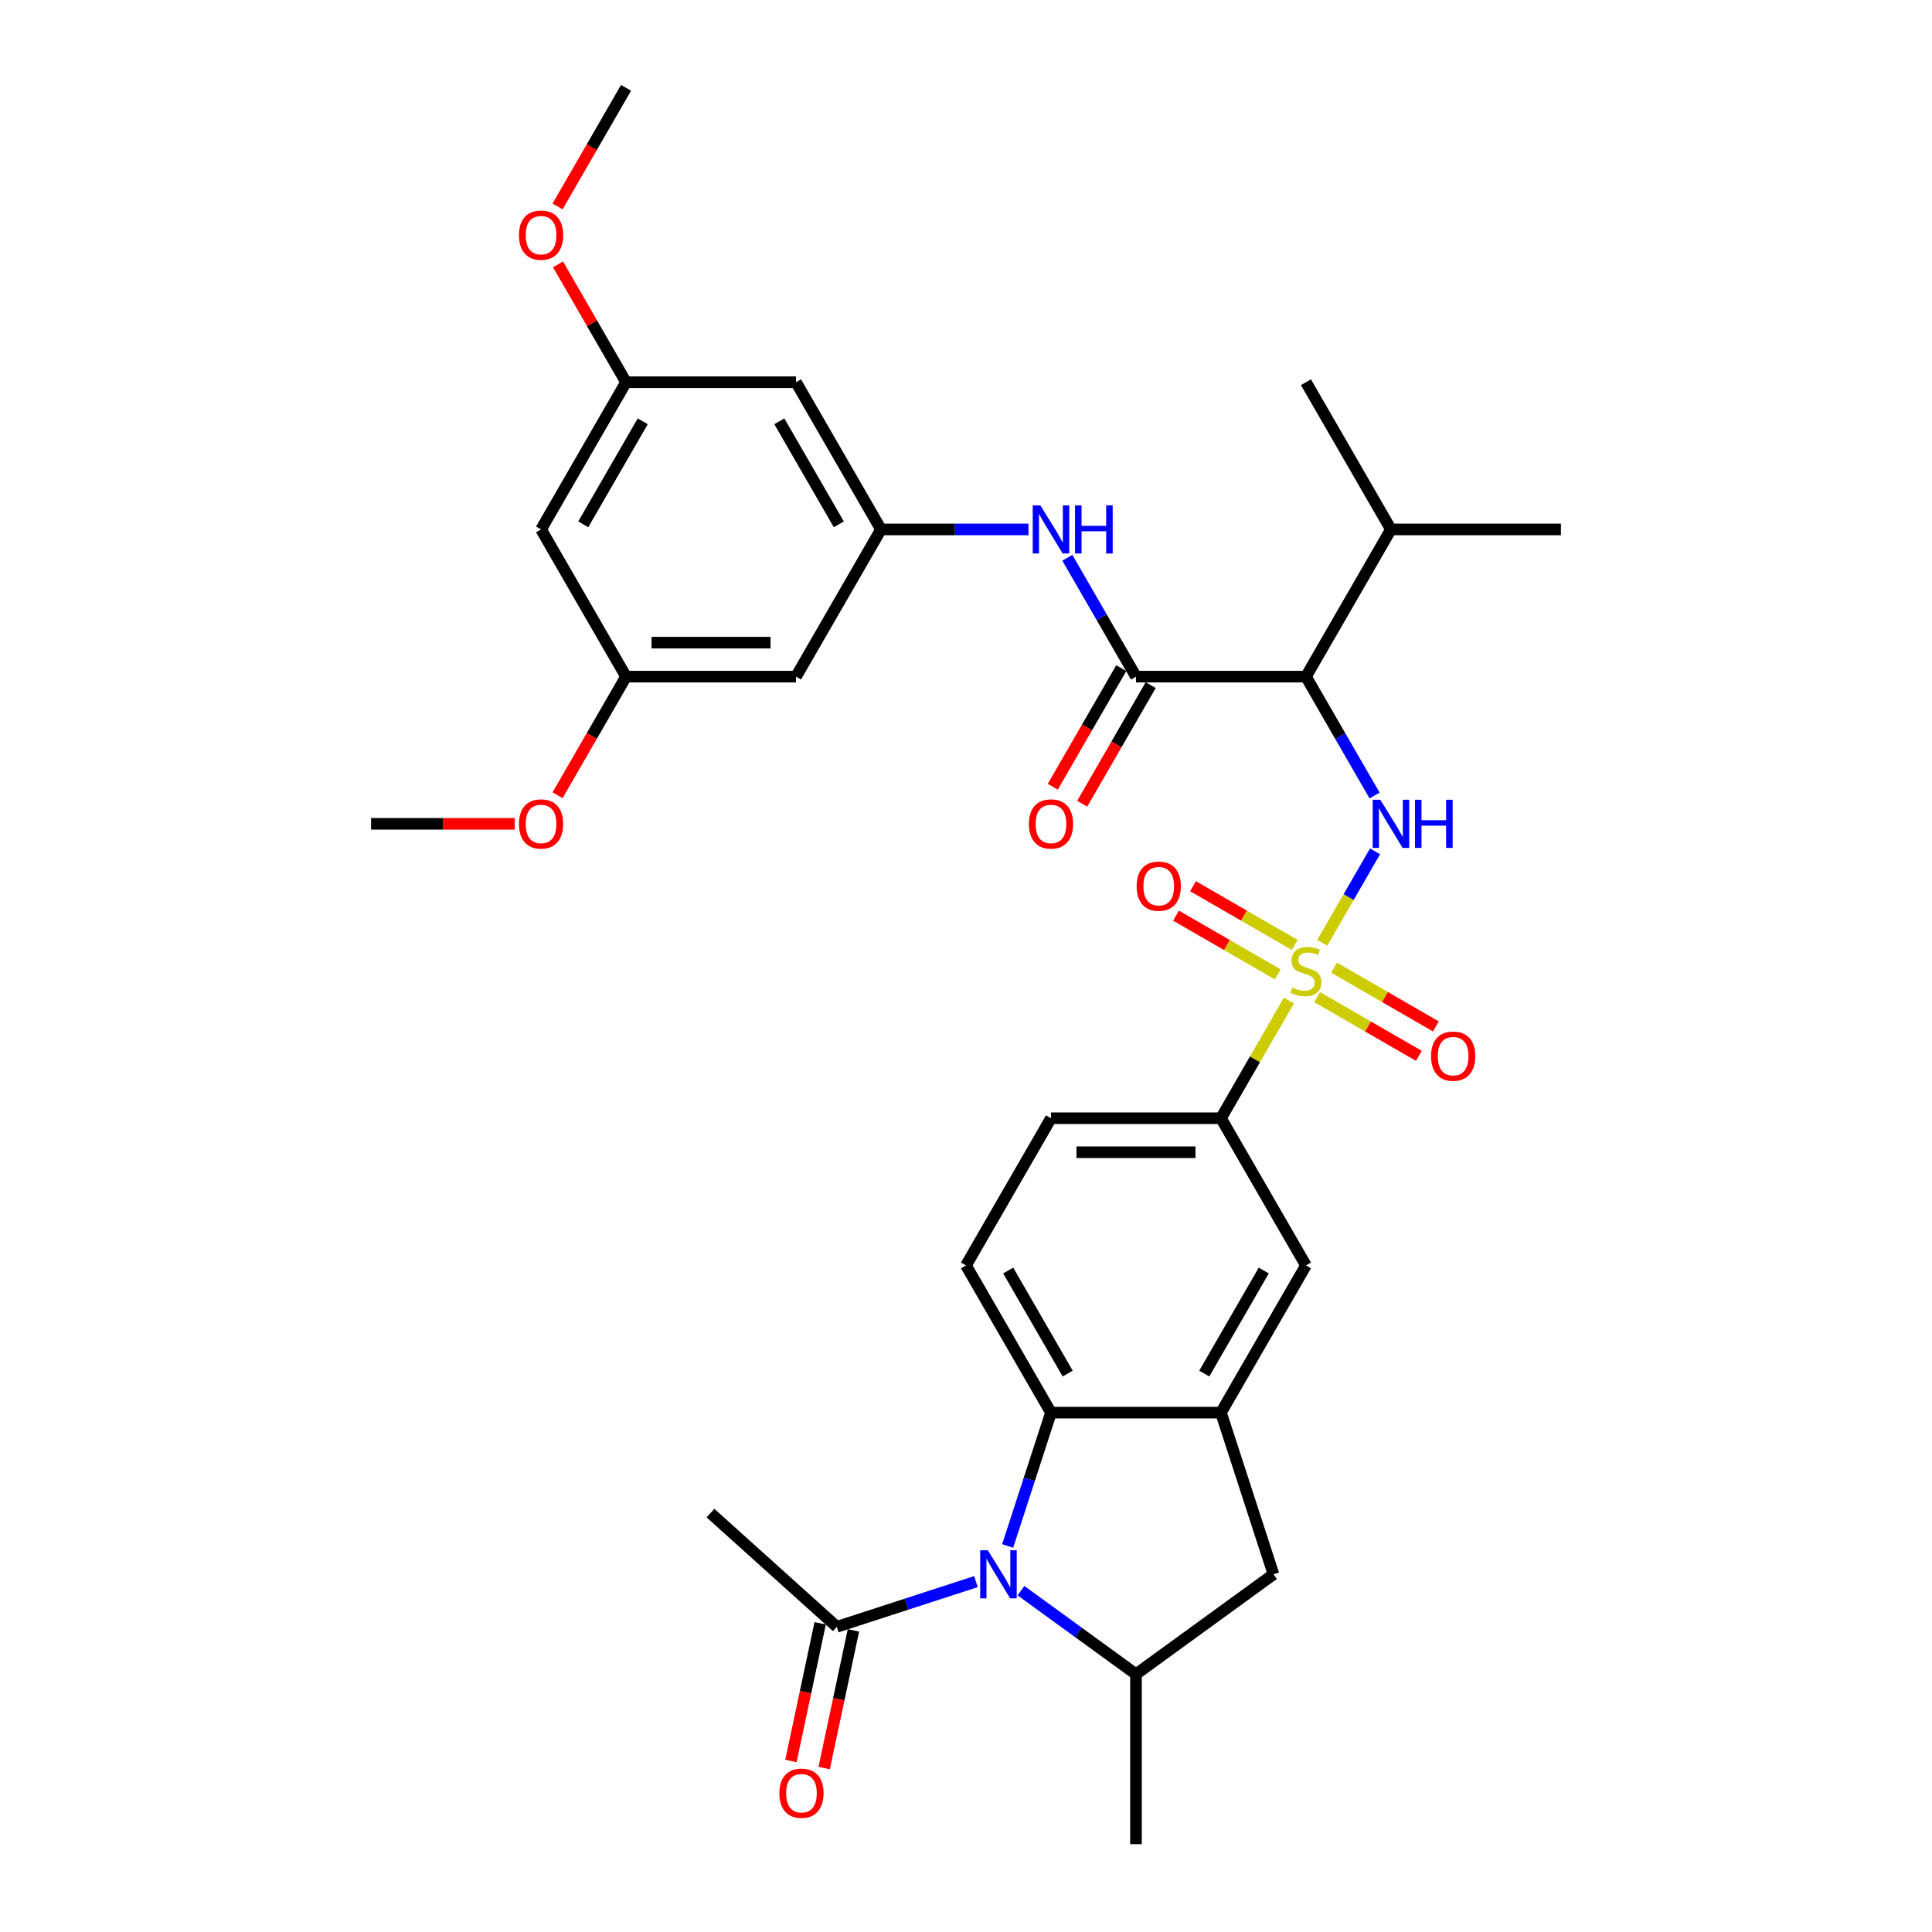 <?xml version='1.0' encoding='iso-8859-1'?>
<svg version='1.1' baseProfile='full'
              xmlns='http://www.w3.org/2000/svg'
                      xmlns:rdkit='http://www.rdkit.org/xml'
                      xmlns:xlink='http://www.w3.org/1999/xlink'
                  xml:space='preserve'
width='1000px' height='1000px' viewBox='0 0 1000 1000'>
<!-- END OF HEADER -->
<rect style='opacity:1.0;fill:#FFFFFF;stroke:none' width='1000' height='1000' x='0' y='0'> </rect>
<path class='bond-1' d='M 684.4,487.984 L 698.064,464.316' style='fill:none;fill-rule:evenodd;stroke:#CCCC00;stroke-width:6px;stroke-linecap:butt;stroke-linejoin:miter;stroke-opacity:1' />
<path class='bond-1' d='M 698.064,464.316 L 711.728,440.649' style='fill:none;fill-rule:evenodd;stroke:#0000FF;stroke-width:6px;stroke-linecap:butt;stroke-linejoin:miter;stroke-opacity:1' />
<path class='bond-7' d='M 667.129,517.896 L 649.549,548.347' style='fill:none;fill-rule:evenodd;stroke:#CCCC00;stroke-width:6px;stroke-linecap:butt;stroke-linejoin:miter;stroke-opacity:1' />
<path class='bond-7' d='M 649.549,548.347 L 631.968,578.798' style='fill:none;fill-rule:evenodd;stroke:#000000;stroke-width:6px;stroke-linecap:butt;stroke-linejoin:miter;stroke-opacity:1' />
<path class='bond-13' d='M 681.747,516.107 L 708.077,531.309' style='fill:none;fill-rule:evenodd;stroke:#CCCC00;stroke-width:6px;stroke-linecap:butt;stroke-linejoin:miter;stroke-opacity:1' />
<path class='bond-13' d='M 708.077,531.309 L 734.408,546.511' style='fill:none;fill-rule:evenodd;stroke:#FF0000;stroke-width:6px;stroke-linecap:butt;stroke-linejoin:miter;stroke-opacity:1' />
<path class='bond-13' d='M 690.544,500.869 L 716.875,516.071' style='fill:none;fill-rule:evenodd;stroke:#CCCC00;stroke-width:6px;stroke-linecap:butt;stroke-linejoin:miter;stroke-opacity:1' />
<path class='bond-13' d='M 716.875,516.071 L 743.206,531.273' style='fill:none;fill-rule:evenodd;stroke:#FF0000;stroke-width:6px;stroke-linecap:butt;stroke-linejoin:miter;stroke-opacity:1' />
<path class='bond-14' d='M 670.169,489.104 L 643.838,473.902' style='fill:none;fill-rule:evenodd;stroke:#CCCC00;stroke-width:6px;stroke-linecap:butt;stroke-linejoin:miter;stroke-opacity:1' />
<path class='bond-14' d='M 643.838,473.902 L 617.507,458.7' style='fill:none;fill-rule:evenodd;stroke:#FF0000;stroke-width:6px;stroke-linecap:butt;stroke-linejoin:miter;stroke-opacity:1' />
<path class='bond-14' d='M 661.371,504.343 L 635.04,489.141' style='fill:none;fill-rule:evenodd;stroke:#CCCC00;stroke-width:6px;stroke-linecap:butt;stroke-linejoin:miter;stroke-opacity:1' />
<path class='bond-14' d='M 635.04,489.141 L 608.709,473.939' style='fill:none;fill-rule:evenodd;stroke:#FF0000;stroke-width:6px;stroke-linecap:butt;stroke-linejoin:miter;stroke-opacity:1' />
<path class='bond-0' d='M 521.565,800.197 L 532.777,765.689' style='fill:none;fill-rule:evenodd;stroke:#0000FF;stroke-width:6px;stroke-linecap:butt;stroke-linejoin:miter;stroke-opacity:1' />
<path class='bond-0' d='M 532.777,765.689 L 543.989,731.181' style='fill:none;fill-rule:evenodd;stroke:#000000;stroke-width:6px;stroke-linecap:butt;stroke-linejoin:miter;stroke-opacity:1' />
<path class='bond-8' d='M 505.154,818.639 L 469.142,830.34' style='fill:none;fill-rule:evenodd;stroke:#0000FF;stroke-width:6px;stroke-linecap:butt;stroke-linejoin:miter;stroke-opacity:1' />
<path class='bond-8' d='M 469.142,830.34 L 433.13,842.041' style='fill:none;fill-rule:evenodd;stroke:#000000;stroke-width:6px;stroke-linecap:butt;stroke-linejoin:miter;stroke-opacity:1' />
<path class='bond-34' d='M 528.451,823.317 L 558.215,844.942' style='fill:none;fill-rule:evenodd;stroke:#0000FF;stroke-width:6px;stroke-linecap:butt;stroke-linejoin:miter;stroke-opacity:1' />
<path class='bond-34' d='M 558.215,844.942 L 587.979,866.567' style='fill:none;fill-rule:evenodd;stroke:#000000;stroke-width:6px;stroke-linecap:butt;stroke-linejoin:miter;stroke-opacity:1' />
<path class='bond-2' d='M 711.485,411.757 L 693.721,380.989' style='fill:none;fill-rule:evenodd;stroke:#0000FF;stroke-width:6px;stroke-linecap:butt;stroke-linejoin:miter;stroke-opacity:1' />
<path class='bond-2' d='M 693.721,380.989 L 675.958,350.222' style='fill:none;fill-rule:evenodd;stroke:#000000;stroke-width:6px;stroke-linecap:butt;stroke-linejoin:miter;stroke-opacity:1' />
<path class='bond-3' d='M 675.958,350.222 L 587.979,350.222' style='fill:none;fill-rule:evenodd;stroke:#000000;stroke-width:6px;stroke-linecap:butt;stroke-linejoin:miter;stroke-opacity:1' />
<path class='bond-24' d='M 675.958,350.222 L 719.947,274.03' style='fill:none;fill-rule:evenodd;stroke:#000000;stroke-width:6px;stroke-linecap:butt;stroke-linejoin:miter;stroke-opacity:1' />
<path class='bond-9' d='M 587.979,350.222 L 570.215,319.455' style='fill:none;fill-rule:evenodd;stroke:#000000;stroke-width:6px;stroke-linecap:butt;stroke-linejoin:miter;stroke-opacity:1' />
<path class='bond-9' d='M 570.215,319.455 L 552.452,288.687' style='fill:none;fill-rule:evenodd;stroke:#0000FF;stroke-width:6px;stroke-linecap:butt;stroke-linejoin:miter;stroke-opacity:1' />
<path class='bond-18' d='M 580.36,345.823 L 562.637,376.52' style='fill:none;fill-rule:evenodd;stroke:#000000;stroke-width:6px;stroke-linecap:butt;stroke-linejoin:miter;stroke-opacity:1' />
<path class='bond-18' d='M 562.637,376.52 L 544.914,407.217' style='fill:none;fill-rule:evenodd;stroke:#FF0000;stroke-width:6px;stroke-linecap:butt;stroke-linejoin:miter;stroke-opacity:1' />
<path class='bond-18' d='M 595.598,354.621 L 577.875,385.318' style='fill:none;fill-rule:evenodd;stroke:#000000;stroke-width:6px;stroke-linecap:butt;stroke-linejoin:miter;stroke-opacity:1' />
<path class='bond-18' d='M 577.875,385.318 L 560.152,416.015' style='fill:none;fill-rule:evenodd;stroke:#FF0000;stroke-width:6px;stroke-linecap:butt;stroke-linejoin:miter;stroke-opacity:1' />
<path class='bond-4' d='M 543.989,731.181 L 500,654.989' style='fill:none;fill-rule:evenodd;stroke:#000000;stroke-width:6px;stroke-linecap:butt;stroke-linejoin:miter;stroke-opacity:1' />
<path class='bond-4' d='M 552.629,710.955 L 521.837,657.62' style='fill:none;fill-rule:evenodd;stroke:#000000;stroke-width:6px;stroke-linecap:butt;stroke-linejoin:miter;stroke-opacity:1' />
<path class='bond-33' d='M 543.989,731.181 L 631.968,731.181' style='fill:none;fill-rule:evenodd;stroke:#000000;stroke-width:6px;stroke-linecap:butt;stroke-linejoin:miter;stroke-opacity:1' />
<path class='bond-5' d='M 631.968,731.181 L 675.958,654.989' style='fill:none;fill-rule:evenodd;stroke:#000000;stroke-width:6px;stroke-linecap:butt;stroke-linejoin:miter;stroke-opacity:1' />
<path class='bond-5' d='M 623.328,710.955 L 654.121,657.62' style='fill:none;fill-rule:evenodd;stroke:#000000;stroke-width:6px;stroke-linecap:butt;stroke-linejoin:miter;stroke-opacity:1' />
<path class='bond-10' d='M 631.968,731.181 L 659.155,814.854' style='fill:none;fill-rule:evenodd;stroke:#000000;stroke-width:6px;stroke-linecap:butt;stroke-linejoin:miter;stroke-opacity:1' />
<path class='bond-6' d='M 587.979,866.567 L 659.155,814.854' style='fill:none;fill-rule:evenodd;stroke:#000000;stroke-width:6px;stroke-linecap:butt;stroke-linejoin:miter;stroke-opacity:1' />
<path class='bond-27' d='M 587.979,866.567 L 587.979,954.545' style='fill:none;fill-rule:evenodd;stroke:#000000;stroke-width:6px;stroke-linecap:butt;stroke-linejoin:miter;stroke-opacity:1' />
<path class='bond-12' d='M 631.968,578.798 L 675.958,654.989' style='fill:none;fill-rule:evenodd;stroke:#000000;stroke-width:6px;stroke-linecap:butt;stroke-linejoin:miter;stroke-opacity:1' />
<path class='bond-19' d='M 631.968,578.798 L 543.989,578.798' style='fill:none;fill-rule:evenodd;stroke:#000000;stroke-width:6px;stroke-linecap:butt;stroke-linejoin:miter;stroke-opacity:1' />
<path class='bond-19' d='M 618.771,596.393 L 557.186,596.393' style='fill:none;fill-rule:evenodd;stroke:#000000;stroke-width:6px;stroke-linecap:butt;stroke-linejoin:miter;stroke-opacity:1' />
<path class='bond-23' d='M 424.524,840.212 L 416.951,875.841' style='fill:none;fill-rule:evenodd;stroke:#000000;stroke-width:6px;stroke-linecap:butt;stroke-linejoin:miter;stroke-opacity:1' />
<path class='bond-23' d='M 416.951,875.841 L 409.378,911.47' style='fill:none;fill-rule:evenodd;stroke:#FF0000;stroke-width:6px;stroke-linecap:butt;stroke-linejoin:miter;stroke-opacity:1' />
<path class='bond-23' d='M 441.735,843.87 L 434.162,879.499' style='fill:none;fill-rule:evenodd;stroke:#000000;stroke-width:6px;stroke-linecap:butt;stroke-linejoin:miter;stroke-opacity:1' />
<path class='bond-23' d='M 434.162,879.499 L 426.589,915.128' style='fill:none;fill-rule:evenodd;stroke:#FF0000;stroke-width:6px;stroke-linecap:butt;stroke-linejoin:miter;stroke-opacity:1' />
<path class='bond-28' d='M 433.13,842.041 L 367.749,783.172' style='fill:none;fill-rule:evenodd;stroke:#000000;stroke-width:6px;stroke-linecap:butt;stroke-linejoin:miter;stroke-opacity:1' />
<path class='bond-11' d='M 532.341,274.03 L 494.176,274.03' style='fill:none;fill-rule:evenodd;stroke:#0000FF;stroke-width:6px;stroke-linecap:butt;stroke-linejoin:miter;stroke-opacity:1' />
<path class='bond-11' d='M 494.176,274.03 L 456.011,274.03' style='fill:none;fill-rule:evenodd;stroke:#000000;stroke-width:6px;stroke-linecap:butt;stroke-linejoin:miter;stroke-opacity:1' />
<path class='bond-16' d='M 456.011,274.03 L 412.021,197.838' style='fill:none;fill-rule:evenodd;stroke:#000000;stroke-width:6px;stroke-linecap:butt;stroke-linejoin:miter;stroke-opacity:1' />
<path class='bond-16' d='M 434.174,271.399 L 403.381,218.065' style='fill:none;fill-rule:evenodd;stroke:#000000;stroke-width:6px;stroke-linecap:butt;stroke-linejoin:miter;stroke-opacity:1' />
<path class='bond-17' d='M 456.011,274.03 L 412.021,350.222' style='fill:none;fill-rule:evenodd;stroke:#000000;stroke-width:6px;stroke-linecap:butt;stroke-linejoin:miter;stroke-opacity:1' />
<path class='bond-15' d='M 500,654.989 L 543.989,578.798' style='fill:none;fill-rule:evenodd;stroke:#000000;stroke-width:6px;stroke-linecap:butt;stroke-linejoin:miter;stroke-opacity:1' />
<path class='bond-20' d='M 412.021,197.838 L 324.042,197.838' style='fill:none;fill-rule:evenodd;stroke:#000000;stroke-width:6px;stroke-linecap:butt;stroke-linejoin:miter;stroke-opacity:1' />
<path class='bond-21' d='M 412.021,350.222 L 324.042,350.222' style='fill:none;fill-rule:evenodd;stroke:#000000;stroke-width:6px;stroke-linecap:butt;stroke-linejoin:miter;stroke-opacity:1' />
<path class='bond-21' d='M 398.824,332.626 L 337.239,332.626' style='fill:none;fill-rule:evenodd;stroke:#000000;stroke-width:6px;stroke-linecap:butt;stroke-linejoin:miter;stroke-opacity:1' />
<path class='bond-25' d='M 324.042,197.838 L 306.431,167.335' style='fill:none;fill-rule:evenodd;stroke:#000000;stroke-width:6px;stroke-linecap:butt;stroke-linejoin:miter;stroke-opacity:1' />
<path class='bond-25' d='M 306.431,167.335 L 288.82,136.832' style='fill:none;fill-rule:evenodd;stroke:#FF0000;stroke-width:6px;stroke-linecap:butt;stroke-linejoin:miter;stroke-opacity:1' />
<path class='bond-35' d='M 324.042,197.838 L 280.053,274.03' style='fill:none;fill-rule:evenodd;stroke:#000000;stroke-width:6px;stroke-linecap:butt;stroke-linejoin:miter;stroke-opacity:1' />
<path class='bond-35' d='M 332.682,218.065 L 301.89,271.399' style='fill:none;fill-rule:evenodd;stroke:#000000;stroke-width:6px;stroke-linecap:butt;stroke-linejoin:miter;stroke-opacity:1' />
<path class='bond-22' d='M 324.042,350.222 L 280.053,274.03' style='fill:none;fill-rule:evenodd;stroke:#000000;stroke-width:6px;stroke-linecap:butt;stroke-linejoin:miter;stroke-opacity:1' />
<path class='bond-26' d='M 324.042,350.222 L 306.32,380.919' style='fill:none;fill-rule:evenodd;stroke:#000000;stroke-width:6px;stroke-linecap:butt;stroke-linejoin:miter;stroke-opacity:1' />
<path class='bond-26' d='M 306.32,380.919 L 288.597,411.616' style='fill:none;fill-rule:evenodd;stroke:#FF0000;stroke-width:6px;stroke-linecap:butt;stroke-linejoin:miter;stroke-opacity:1' />
<path class='bond-29' d='M 719.947,274.03 L 675.958,197.838' style='fill:none;fill-rule:evenodd;stroke:#000000;stroke-width:6px;stroke-linecap:butt;stroke-linejoin:miter;stroke-opacity:1' />
<path class='bond-30' d='M 719.947,274.03 L 807.926,274.03' style='fill:none;fill-rule:evenodd;stroke:#000000;stroke-width:6px;stroke-linecap:butt;stroke-linejoin:miter;stroke-opacity:1' />
<path class='bond-32' d='M 288.597,106.848 L 306.32,76.151' style='fill:none;fill-rule:evenodd;stroke:#FF0000;stroke-width:6px;stroke-linecap:butt;stroke-linejoin:miter;stroke-opacity:1' />
<path class='bond-32' d='M 306.32,76.151 L 324.042,45.455' style='fill:none;fill-rule:evenodd;stroke:#000000;stroke-width:6px;stroke-linecap:butt;stroke-linejoin:miter;stroke-opacity:1' />
<path class='bond-31' d='M 266.416,426.414 L 229.245,426.414' style='fill:none;fill-rule:evenodd;stroke:#FF0000;stroke-width:6px;stroke-linecap:butt;stroke-linejoin:miter;stroke-opacity:1' />
<path class='bond-31' d='M 229.245,426.414 L 192.074,426.414' style='fill:none;fill-rule:evenodd;stroke:#000000;stroke-width:6px;stroke-linecap:butt;stroke-linejoin:miter;stroke-opacity:1' />
<path  class='atom-0' d='M 668.919 511.157
Q 669.201 511.263, 670.362 511.755
Q 671.523 512.248, 672.79 512.565
Q 674.092 512.846, 675.359 512.846
Q 677.717 512.846, 679.09 511.72
Q 680.462 510.559, 680.462 508.553
Q 680.462 507.181, 679.758 506.336
Q 679.09 505.491, 678.034 505.034
Q 676.978 504.576, 675.219 504.049
Q 673.001 503.38, 671.664 502.746
Q 670.362 502.113, 669.412 500.776
Q 668.497 499.438, 668.497 497.186
Q 668.497 494.054, 670.608 492.119
Q 672.755 490.183, 676.978 490.183
Q 679.864 490.183, 683.137 491.556
L 682.327 494.265
Q 679.336 493.034, 677.084 493.034
Q 674.655 493.034, 673.318 494.054
Q 671.981 495.04, 672.016 496.764
Q 672.016 498.101, 672.685 498.911
Q 673.389 499.72, 674.374 500.177
Q 675.394 500.635, 677.084 501.163
Q 679.336 501.867, 680.673 502.57
Q 682.01 503.274, 682.961 504.717
Q 683.946 506.125, 683.946 508.553
Q 683.946 512.002, 681.623 513.867
Q 679.336 515.697, 675.5 515.697
Q 673.283 515.697, 671.594 515.204
Q 669.94 514.747, 667.969 513.937
L 668.919 511.157
' fill='#CCCC00'/>
<path  class='atom-1' d='M 511.295 802.396
L 519.459 815.593
Q 520.269 816.895, 521.571 819.253
Q 522.873 821.611, 522.943 821.752
L 522.943 802.396
L 526.251 802.396
L 526.251 827.312
L 522.838 827.312
L 514.075 812.883
Q 513.055 811.194, 511.964 809.259
Q 510.908 807.323, 510.591 806.725
L 510.591 827.312
L 507.354 827.312
L 507.354 802.396
L 511.295 802.396
' fill='#0000FF'/>
<path  class='atom-2' d='M 714.439 413.956
L 722.604 427.153
Q 723.413 428.455, 724.715 430.813
Q 726.017 433.171, 726.088 433.311
L 726.088 413.956
L 729.396 413.956
L 729.396 438.872
L 725.982 438.872
L 717.22 424.443
Q 716.199 422.754, 715.108 420.818
Q 714.052 418.883, 713.736 418.285
L 713.736 438.872
L 710.498 438.872
L 710.498 413.956
L 714.439 413.956
' fill='#0000FF'/>
<path  class='atom-2' d='M 732.387 413.956
L 735.766 413.956
L 735.766 424.549
L 748.505 424.549
L 748.505 413.956
L 751.883 413.956
L 751.883 438.872
L 748.505 438.872
L 748.505 427.364
L 735.766 427.364
L 735.766 438.872
L 732.387 438.872
L 732.387 413.956
' fill='#0000FF'/>
<path  class='atom-10' d='M 538.482 261.572
L 546.646 274.769
Q 547.456 276.071, 548.758 278.429
Q 550.06 280.787, 550.13 280.928
L 550.13 261.572
L 553.438 261.572
L 553.438 286.488
L 550.025 286.488
L 541.262 272.059
Q 540.241 270.37, 539.151 268.435
Q 538.095 266.499, 537.778 265.901
L 537.778 286.488
L 534.54 286.488
L 534.54 261.572
L 538.482 261.572
' fill='#0000FF'/>
<path  class='atom-10' d='M 556.43 261.572
L 559.808 261.572
L 559.808 272.165
L 572.547 272.165
L 572.547 261.572
L 575.926 261.572
L 575.926 286.488
L 572.547 286.488
L 572.547 274.98
L 559.808 274.98
L 559.808 286.488
L 556.43 286.488
L 556.43 261.572
' fill='#0000FF'/>
<path  class='atom-14' d='M 740.712 546.665
Q 740.712 540.683, 743.668 537.34
Q 746.624 533.997, 752.149 533.997
Q 757.674 533.997, 760.631 537.34
Q 763.587 540.683, 763.587 546.665
Q 763.587 552.718, 760.595 556.167
Q 757.604 559.581, 752.149 559.581
Q 746.66 559.581, 743.668 556.167
Q 740.712 552.754, 740.712 546.665
M 752.149 556.765
Q 755.95 556.765, 757.991 554.232
Q 760.068 551.663, 760.068 546.665
Q 760.068 541.774, 757.991 539.31
Q 755.95 536.812, 752.149 536.812
Q 748.349 536.812, 746.272 539.275
Q 744.231 541.739, 744.231 546.665
Q 744.231 551.698, 746.272 554.232
Q 748.349 556.765, 752.149 556.765
' fill='#FF0000'/>
<path  class='atom-15' d='M 588.328 458.687
Q 588.328 452.704, 591.285 449.361
Q 594.241 446.018, 599.766 446.018
Q 605.291 446.018, 608.247 449.361
Q 611.203 452.704, 611.203 458.687
Q 611.203 464.74, 608.212 468.188
Q 605.22 471.602, 599.766 471.602
Q 594.276 471.602, 591.285 468.188
Q 588.328 464.775, 588.328 458.687
M 599.766 468.787
Q 603.566 468.787, 605.607 466.253
Q 607.684 463.684, 607.684 458.687
Q 607.684 453.795, 605.607 451.332
Q 603.566 448.833, 599.766 448.833
Q 595.965 448.833, 593.889 451.296
Q 591.848 453.76, 591.848 458.687
Q 591.848 463.719, 593.889 466.253
Q 595.965 468.787, 599.766 468.787
' fill='#FF0000'/>
<path  class='atom-19' d='M 532.552 426.484
Q 532.552 420.502, 535.508 417.158
Q 538.464 413.815, 543.989 413.815
Q 549.514 413.815, 552.471 417.158
Q 555.427 420.502, 555.427 426.484
Q 555.427 432.537, 552.435 435.986
Q 549.444 439.399, 543.989 439.399
Q 538.5 439.399, 535.508 435.986
Q 532.552 432.572, 532.552 426.484
M 543.989 436.584
Q 547.79 436.584, 549.831 434.05
Q 551.907 431.481, 551.907 426.484
Q 551.907 421.593, 549.831 419.129
Q 547.79 416.631, 543.989 416.631
Q 540.189 416.631, 538.112 419.094
Q 536.071 421.557, 536.071 426.484
Q 536.071 431.517, 538.112 434.05
Q 540.189 436.584, 543.989 436.584
' fill='#FF0000'/>
<path  class='atom-24' d='M 403.401 928.168
Q 403.401 922.185, 406.357 918.842
Q 409.313 915.499, 414.838 915.499
Q 420.363 915.499, 423.319 918.842
Q 426.275 922.185, 426.275 928.168
Q 426.275 934.221, 423.284 937.669
Q 420.293 941.083, 414.838 941.083
Q 409.348 941.083, 406.357 937.669
Q 403.401 934.256, 403.401 928.168
M 414.838 938.268
Q 418.639 938.268, 420.68 935.734
Q 422.756 933.165, 422.756 928.168
Q 422.756 923.276, 420.68 920.813
Q 418.639 918.314, 414.838 918.314
Q 411.037 918.314, 408.961 920.777
Q 406.92 923.241, 406.92 928.168
Q 406.92 933.2, 408.961 935.734
Q 411.037 938.268, 414.838 938.268
' fill='#FF0000'/>
<path  class='atom-26' d='M 268.616 121.717
Q 268.616 115.734, 271.572 112.391
Q 274.528 109.048, 280.053 109.048
Q 285.578 109.048, 288.534 112.391
Q 291.49 115.734, 291.49 121.717
Q 291.49 127.77, 288.499 131.218
Q 285.508 134.632, 280.053 134.632
Q 274.563 134.632, 271.572 131.218
Q 268.616 127.805, 268.616 121.717
M 280.053 131.817
Q 283.854 131.817, 285.895 129.283
Q 287.971 126.714, 287.971 121.717
Q 287.971 116.825, 285.895 114.362
Q 283.854 111.863, 280.053 111.863
Q 276.252 111.863, 274.176 114.327
Q 272.135 116.79, 272.135 121.717
Q 272.135 126.749, 274.176 129.283
Q 276.252 131.817, 280.053 131.817
' fill='#FF0000'/>
<path  class='atom-27' d='M 268.616 426.484
Q 268.616 420.502, 271.572 417.158
Q 274.528 413.815, 280.053 413.815
Q 285.578 413.815, 288.534 417.158
Q 291.49 420.502, 291.49 426.484
Q 291.49 432.537, 288.499 435.986
Q 285.508 439.399, 280.053 439.399
Q 274.563 439.399, 271.572 435.986
Q 268.616 432.572, 268.616 426.484
M 280.053 436.584
Q 283.854 436.584, 285.895 434.05
Q 287.971 431.481, 287.971 426.484
Q 287.971 421.593, 285.895 419.129
Q 283.854 416.631, 280.053 416.631
Q 276.252 416.631, 274.176 419.094
Q 272.135 421.557, 272.135 426.484
Q 272.135 431.517, 274.176 434.05
Q 276.252 436.584, 280.053 436.584
' fill='#FF0000'/>
</svg>
